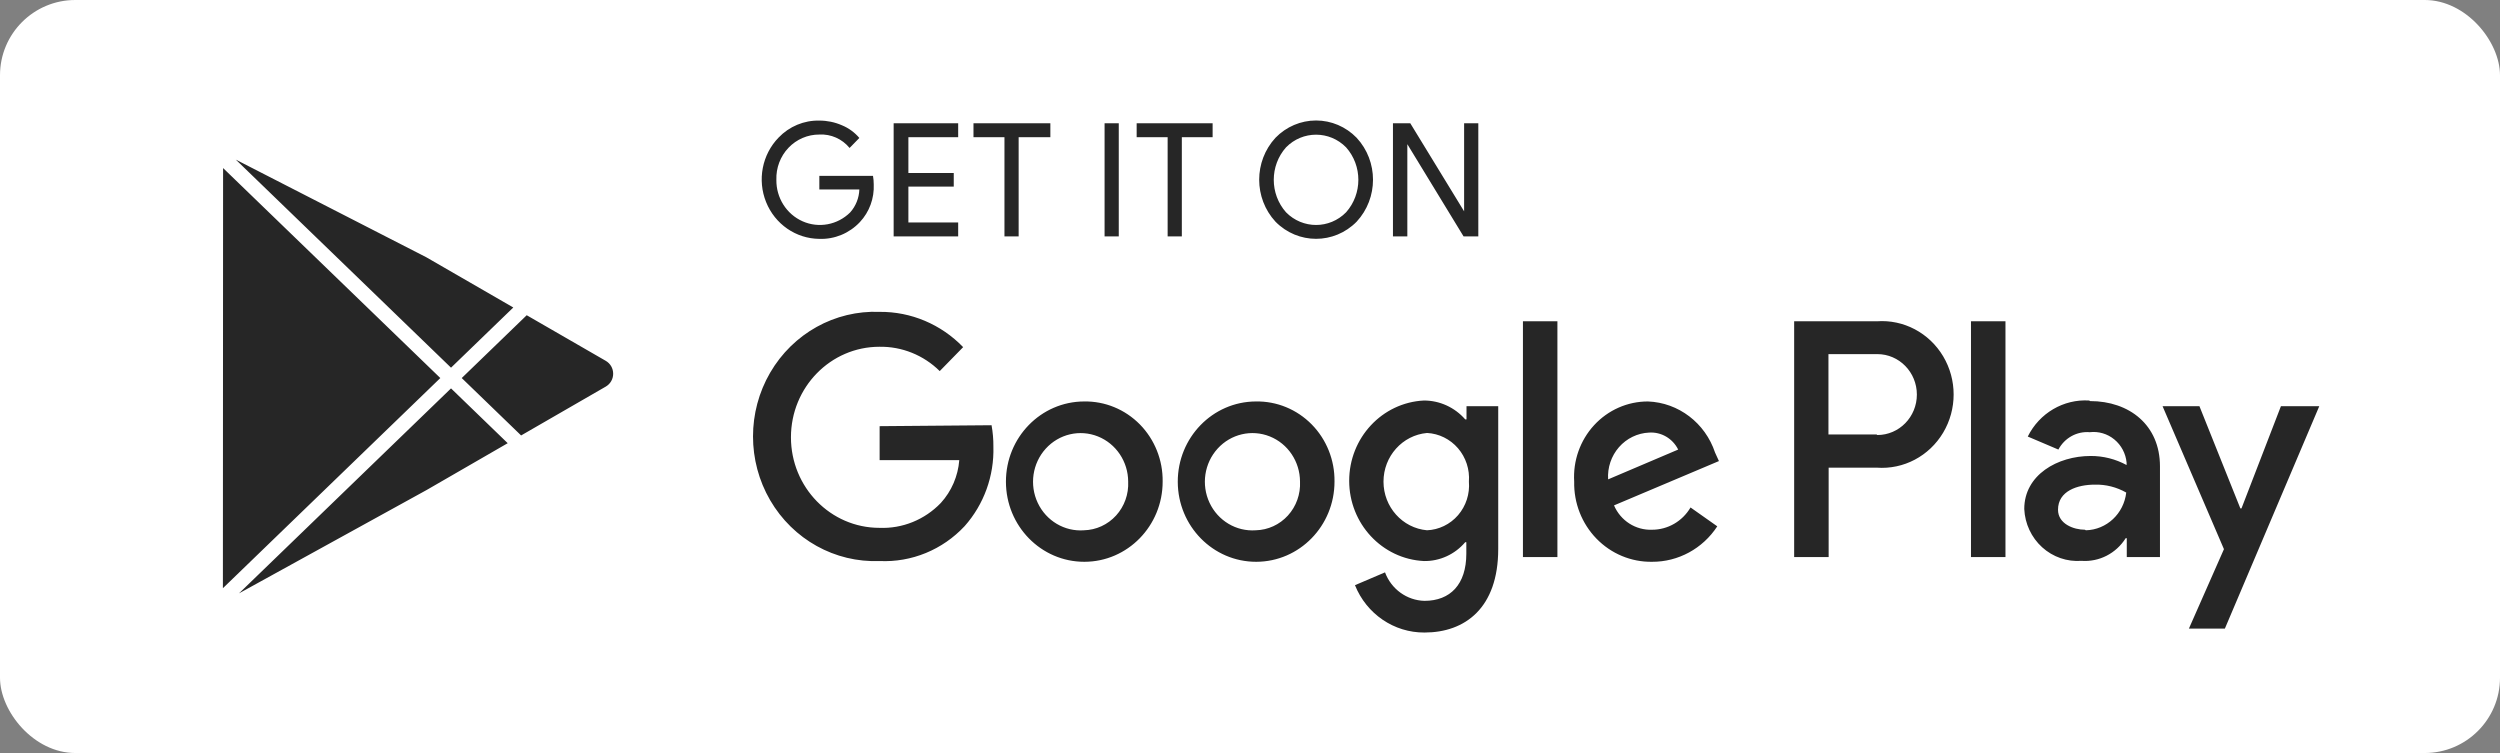 <svg xmlns="http://www.w3.org/2000/svg" width="166" height="50" viewBox="0 0 166 50" fill="none"><rect x="0" y="0" width="166" height="50" fill="#808080" stroke="none"/><rect width="166" height="50" rx="5" fill="white"></rect><path fill-rule="evenodd" clip-rule="evenodd" d="M58.016 12.241C58.058 13.169 57.726 14.075 57.097 14.746C56.395 15.492 55.416 15.897 54.404 15.861C52.852 15.848 51.458 14.885 50.868 13.417C50.277 11.949 50.604 10.261 51.698 9.135C52.409 8.392 53.388 7.984 54.404 8.007C54.922 8.006 55.434 8.112 55.91 8.321C56.353 8.503 56.747 8.791 57.061 9.16L56.412 9.824C55.916 9.221 55.173 8.891 54.404 8.934C53.631 8.93 52.89 9.249 52.352 9.816C51.814 10.383 51.525 11.15 51.551 11.94C51.535 13.134 52.222 14.221 53.293 14.695C54.365 15.169 55.609 14.937 56.449 14.107C56.825 13.689 57.042 13.147 57.061 12.579H54.404V11.677H57.967C57.999 11.863 58.016 12.052 58.016 12.241ZM63.623 9.11H60.317V11.489H63.329V12.391H60.317V14.771H63.623V15.698H59.338V8.183H63.623V9.11ZM67.638 15.698H66.696V9.11H64.639V8.183H69.744V9.11H67.638V15.698ZM73.344 15.698V8.183H74.286V15.698H73.344ZM78.474 15.698H77.531V9.11H75.474V8.183H80.518V9.11H78.474V15.698ZM90.08 14.721C88.59 16.237 86.183 16.237 84.693 14.721C83.249 13.157 83.249 10.711 84.693 9.147C85.405 8.413 86.375 8 87.386 8C88.398 8 89.367 8.413 90.08 9.147C91.53 10.709 91.53 13.159 90.08 14.721ZM85.391 14.095C86.494 15.219 88.278 15.219 89.382 14.095C90.466 12.872 90.466 11.008 89.382 9.786C88.278 8.662 86.494 8.662 85.391 9.786C84.307 11.008 84.307 12.872 85.391 14.095ZM92.492 15.698V8.183H93.642L97.217 14.032V8.183H98.16V15.698H97.181L93.447 9.573V15.698H92.492ZM83.383 26.657C84.773 26.63 86.115 27.181 87.1 28.184C88.086 29.188 88.631 30.558 88.611 31.98C88.611 34.917 86.286 37.298 83.415 37.303C80.545 37.308 78.213 34.933 78.204 31.997C78.195 29.06 80.512 26.671 83.383 26.657ZM83.383 35.211C84.195 35.192 84.965 34.838 85.518 34.23C86.072 33.621 86.361 32.81 86.321 31.98C86.318 30.653 85.522 29.463 84.315 28.979C83.107 28.495 81.733 28.816 80.85 29.787C79.966 30.759 79.753 32.184 80.312 33.381C80.871 34.578 82.089 35.304 83.383 35.211ZM71.985 26.657H71.972C73.363 26.63 74.704 27.181 75.69 28.184C76.675 29.188 77.22 30.558 77.2 31.98C77.2 34.918 74.873 37.301 72.001 37.303C69.129 37.305 66.798 34.927 66.794 31.988C66.789 29.05 69.113 26.664 71.985 26.657ZM71.985 35.211H71.972C72.784 35.192 73.555 34.838 74.108 34.23C74.661 33.621 74.951 32.81 74.911 31.98C74.907 30.652 74.11 29.462 72.901 28.979C71.692 28.496 70.317 28.819 69.435 29.793C68.553 30.767 68.343 32.194 68.906 33.39C69.469 34.587 70.69 35.309 71.985 35.211ZM58.407 28.298L65.839 28.235C65.924 28.702 65.965 29.176 65.961 29.65C66.019 31.599 65.334 33.494 64.051 34.936C62.586 36.506 60.528 37.351 58.407 37.253C55.443 37.371 52.654 35.821 51.137 33.212C49.621 30.604 49.621 27.356 51.137 24.748C52.654 22.14 55.443 20.59 58.407 20.708C60.489 20.689 62.49 21.534 63.953 23.05L62.398 24.64C61.326 23.581 59.886 23 58.395 23.025C55.15 23.025 52.519 25.716 52.519 29.037C52.519 32.357 55.15 35.049 58.395 35.049C59.921 35.111 61.402 34.51 62.472 33.395C63.182 32.616 63.613 31.614 63.696 30.552H58.407V28.298ZM113.88 30.051L114.137 30.615L107.171 33.558C107.608 34.575 108.608 35.216 109.693 35.174C110.741 35.177 111.713 34.615 112.252 33.696L114.027 34.948C113.061 36.428 111.432 37.313 109.693 37.303C108.31 37.324 106.979 36.768 106.004 35.764C105.03 34.761 104.496 33.395 104.526 31.98C104.442 30.598 104.92 29.242 105.848 28.233C106.776 27.225 108.07 26.654 109.424 26.657C111.453 26.733 113.226 28.084 113.88 30.051ZM106.779 31.83L111.431 29.851C111.065 29.113 110.304 28.669 109.497 28.724C108.731 28.759 108.011 29.108 107.5 29.692C106.989 30.277 106.729 31.047 106.779 31.83ZM101.123 36.99V21.334H103.412V36.99H101.123ZM97.376 27.847V26.97H99.482V36.451C99.482 40.384 97.266 42 94.585 42C92.564 42.012 90.738 40.769 89.97 38.856L91.965 38.005C92.382 39.12 93.418 39.868 94.585 39.896C96.299 39.896 97.364 38.806 97.364 36.764V36.001H97.291C96.603 36.812 95.599 37.271 94.548 37.253C91.769 37.115 89.586 34.77 89.586 31.924C89.586 29.077 91.769 26.732 94.548 26.594C95.595 26.593 96.593 27.049 97.291 27.847H97.376ZM94.757 35.211H94.744C95.54 35.18 96.288 34.817 96.816 34.207C97.343 33.596 97.603 32.792 97.536 31.98C97.596 31.172 97.335 30.373 96.812 29.765C96.289 29.157 95.548 28.79 94.757 28.749C93.12 28.896 91.864 30.299 91.864 31.98C91.864 33.661 93.12 35.064 94.757 35.211ZM124.617 21.334C126.396 21.203 128.096 22.1 129.025 23.657C129.953 25.215 129.953 27.172 129.025 28.73C128.096 30.287 126.396 31.184 124.617 31.053H121.422V36.99H119.132V21.334H124.617ZM124.605 28.849L124.654 28.886C126.104 28.886 127.28 27.684 127.28 26.2C127.28 24.716 126.104 23.513 124.654 23.513H121.409V28.849H124.605ZM138.721 26.594L138.782 26.632C141.39 26.632 143.422 28.223 143.422 30.965V36.99H141.218V35.737H141.145C140.508 36.75 139.381 37.327 138.207 37.24C137.254 37.312 136.313 36.987 135.598 36.338C134.883 35.69 134.455 34.773 134.411 33.796C134.411 31.529 136.627 30.277 138.819 30.277C139.651 30.273 140.471 30.48 141.206 30.878V30.715C141.148 30.113 140.856 29.561 140.395 29.182C139.935 28.802 139.345 28.628 138.758 28.698C137.902 28.627 137.086 29.079 136.676 29.851L134.644 28.987C135.416 27.43 137.018 26.49 138.721 26.594ZM138.439 35.174L138.501 35.211C139.88 35.177 141.023 34.108 141.182 32.706C140.546 32.344 139.828 32.162 139.1 32.18C137.95 32.18 136.652 32.594 136.652 33.846C136.652 34.786 137.692 35.174 138.439 35.174ZM151.454 26.97H154L147.732 41.737H145.344L147.67 36.464L143.594 26.97H146.042L148.76 33.759H148.834L151.454 26.97ZM130.873 36.99V21.334H133.163V36.99H130.873ZM40.22 23.958C40.529 24.137 40.715 24.458 40.714 24.815C40.714 25.173 40.529 25.493 40.22 25.672L34.602 28.914L30.659 25.102L34.974 20.931L40.22 23.958ZM34.083 20.417L29.948 24.414L15.658 10.6L28.31 17.084L34.083 20.417ZM15.868 39.4L29.948 25.789L33.712 29.428L28.332 32.534L15.868 39.4ZM14.813 11.159L29.237 25.102L14.8 39.057L14.813 11.159Z" fill="#262626"></path></svg>